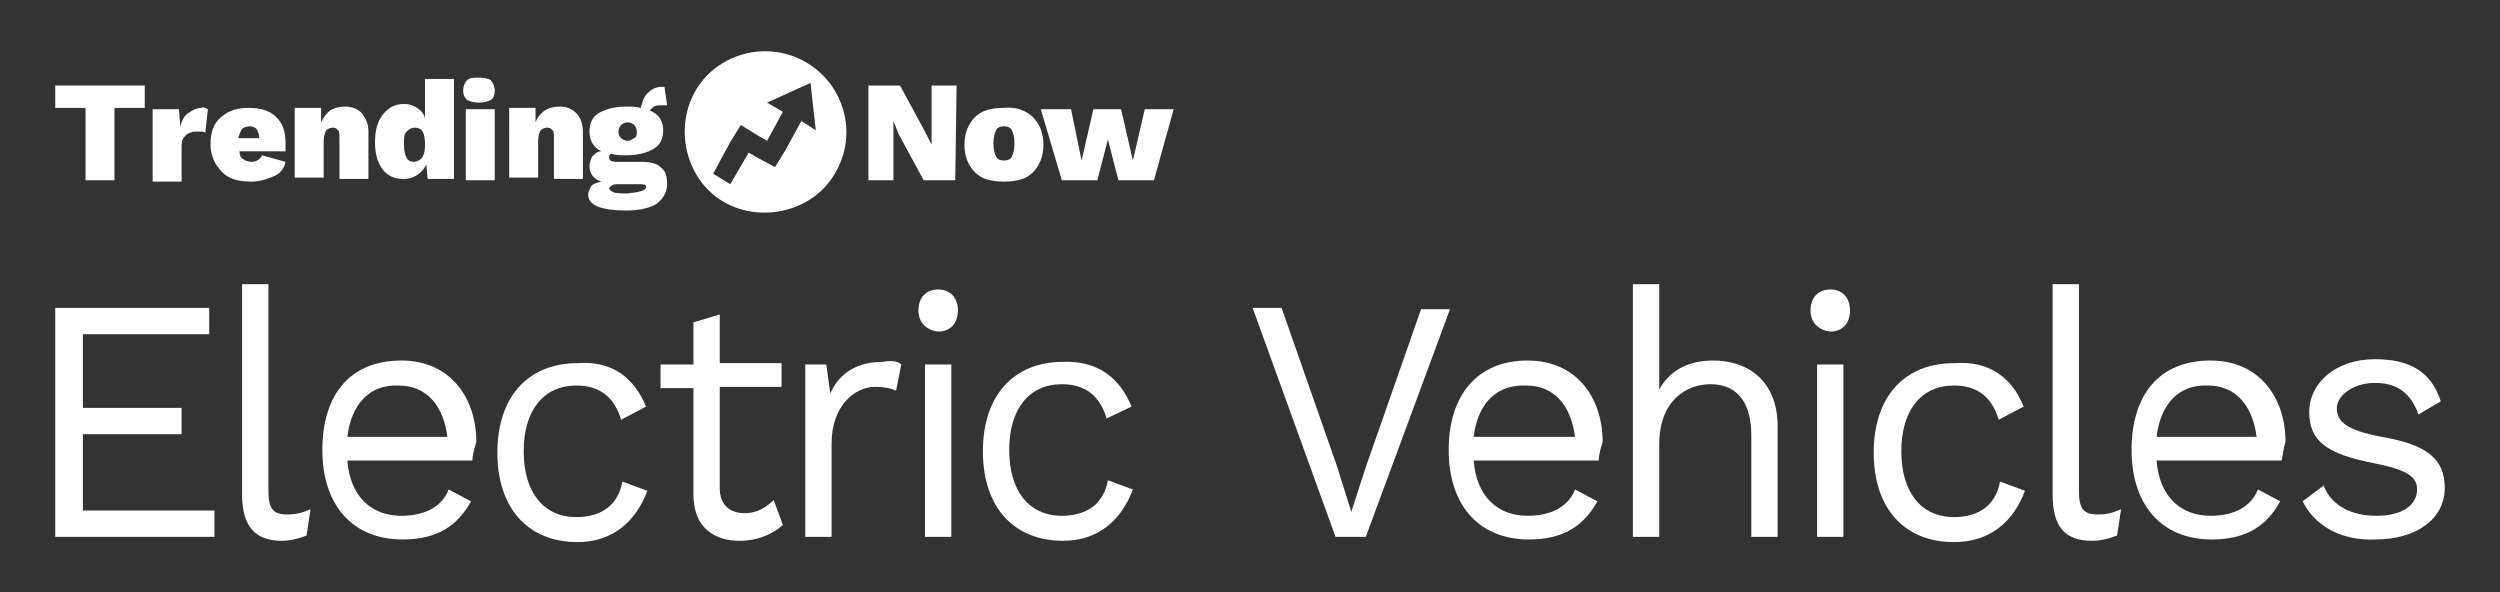 <?xml version="1.0" encoding="utf-8"?>
<!-- Generator: Adobe Illustrator 27.7.0, SVG Export Plug-In . SVG Version: 6.00 Build 0)  -->
<svg version="1.1" id="Layer_1" xmlns="http://www.w3.org/2000/svg" xmlns:xlink="http://www.w3.org/1999/xlink" x="0px" y="0px"
	 viewBox="0 0 190 45" style="enable-background:new 0 0 190 45;" xml:space="preserve">
<rect x="0" y="0" width="190" height="45" fill="#333333" stroke="none"/>
<style type="text/css">
	.st0{fill:#FFFFFF;}
</style>
<g>
	<g>
		<path class="st0" d="M16.3,38.8v2H4.2V23.4h11.7v2H6.3V31h7.5v2H6.3v5.8H16.3L16.3,38.8z"/>
		<path class="st0" d="M20.4,37.3c0,1.3,0.3,1.8,1.4,1.8c0.7,0,1.1-0.1,1.8-0.4l-0.3,2c-0.5,0.2-1.2,0.4-1.9,0.4c-2,0-3-1.1-3-3.5
			v-16h2V37.3L20.4,37.3z"/>
		<path class="st0" d="M35.9,35h-9.5c0.2,2.7,1.8,4.2,4.1,4.2c1.8,0,3.1-0.7,3.6-2l1.7,0.9c-1,1.8-2.5,2.9-5.2,2.9
			c-3.8,0-6.1-2.6-6.1-6.8s2.1-6.8,6-6.8c3.7,0,5.7,2.8,5.7,6.2C36,34.2,35.9,34.7,35.9,35z M26.4,33.2H34c-0.3-2.4-1.6-3.9-3.7-3.9
			C28.1,29.2,26.7,30.7,26.4,33.2z"/>
		<path class="st0" d="M49.1,30.9l-1.9,1c-0.5-1.7-1.6-2.6-3.4-2.6c-2.5,0-4,1.9-4,5s1.5,5,4,5c2,0,3.2-1,3.5-2.7l1.9,0.7
			c-0.9,2.4-2.7,3.9-5.3,3.9c-3.8,0-6.1-2.6-6.1-6.8s2.3-6.8,6.1-6.8C46.5,27.4,48.2,28.7,49.1,30.9z"/>
		<path class="st0" d="M59.5,39.9c-0.8,0.7-1.9,1.2-3.3,1.2c-1.9,0-3.5-1-3.5-3.5v-8.1h-2.5v-1.8h2.5v-3.2l2-0.6v3.7h4.7v1.8h-4.7
			v7.7c0,1.3,0.8,1.9,1.9,1.9c0.9,0,1.6-0.4,2.2-1L59.5,39.9z"/>
		<path class="st0" d="M68.5,27.7l-0.4,2c-0.4-0.2-0.9-0.3-1.6-0.3c-1.5,0-3.3,1.4-3.3,4.3v7.1h-2V27.7h1.6l0.3,2.2
			c0.7-1.6,2.1-2.4,4-2.4C67.6,27.4,68.2,27.4,68.5,27.7z"/>
		<path class="st0" d="M69.8,23.6c0-1,0.6-1.6,1.5-1.6s1.5,0.6,1.5,1.6s-0.6,1.6-1.5,1.6C70.4,25.1,69.8,24.5,69.8,23.6z M72.3,40.8
			h-2V27.7h2V40.8z"/>
		<path class="st0" d="M86,30.9l-1.9,0.9c-0.5-1.7-1.6-2.6-3.4-2.6c-2.5,0-4,1.9-4,5s1.5,5,4,5c2,0,3.2-1,3.5-2.7l1.9,0.7
			c-0.9,2.4-2.7,3.9-5.3,3.9c-3.8,0-6.1-2.6-6.1-6.8s2.3-6.8,6.1-6.8C83.4,27.4,85.1,28.7,86,30.9z"/>
		<path class="st0" d="M103.8,40.8h-2.3l-6.3-17.4h2.2l4.2,12l1.1,3.5l1.1-3.4l4.2-12h2.2L103.8,40.8z"/>
		<path class="st0" d="M121.5,35H112c0.2,2.7,1.8,4.2,4.1,4.2c1.8,0,3.1-0.7,3.6-2l1.7,0.9c-1,1.8-2.5,2.9-5.2,2.9
			c-3.8,0-6.1-2.6-6.1-6.8s2.2-6.8,6-6.8c3.7,0,5.7,2.8,5.7,6.2C121.6,34.2,121.5,34.7,121.5,35z M112,33.2h7.7
			c-0.3-2.4-1.6-3.9-3.7-3.9C113.7,29.2,112.3,30.7,112,33.2z"/>
		<path class="st0" d="M135.1,32.4v8.4h-2v-7.7c0-2.9-1.4-3.9-3.1-3.9c-1.8,0-3.9,1.2-3.9,4.6v7h-2V21.6h2v8
			c0.9-1.6,2.4-2.2,4.1-2.2C132.9,27.4,135.1,29,135.1,32.4z"/>
		<path class="st0" d="M137.6,23.6c0-1,0.6-1.6,1.5-1.6s1.5,0.6,1.5,1.6s-0.6,1.6-1.5,1.6C138.2,25.1,137.6,24.5,137.6,23.6z
			 M140.1,40.8h-2V27.7h2V40.8z"/>
		<path class="st0" d="M153.8,30.9l-1.9,1c-0.5-1.7-1.6-2.6-3.4-2.6c-2.5,0-4,1.9-4,5s1.5,5,4,5c2,0,3.2-1,3.5-2.7l1.9,0.7
			c-0.9,2.4-2.7,3.9-5.4,3.9c-3.8,0-6.1-2.6-6.1-6.8s2.3-6.8,6.1-6.8C151.2,27.4,152.9,28.7,153.8,30.9z"/>
		<path class="st0" d="M158,37.3c0,1.3,0.3,1.8,1.4,1.8c0.7,0,1.1-0.1,1.8-0.4l-0.3,2c-0.5,0.2-1.2,0.4-1.9,0.4c-2.1,0-3-1.1-3-3.5
			v-16h2V37.3L158,37.3z"/>
		<path class="st0" d="M173.4,35h-9.5c0.2,2.7,1.8,4.2,4.1,4.2c1.8,0,3.1-0.7,3.6-2l1.7,0.9c-1,1.8-2.5,2.9-5.2,2.9
			c-3.8,0-6.1-2.6-6.1-6.8s2.1-6.8,6-6.8c3.7,0,5.7,2.8,5.7,6.2C173.5,34.2,173.5,34.7,173.4,35z M163.9,33.2h7.6
			c-0.3-2.4-1.6-3.9-3.7-3.9C165.6,29.2,164.2,30.7,163.9,33.2z"/>
		<path class="st0" d="M175,38.1l1.6-1.2c0.6,1.6,2.2,2.3,4,2.3c2.1,0,3.1-0.9,3.1-2c0-1-0.8-1.5-3.3-2c-3.6-0.7-4.9-1.7-4.9-3.9
			c0-2.1,1.9-4,5-4c2.7,0,4.3,1,5,3.2l-1.7,1c-0.6-1.7-1.7-2.4-3.3-2.4c-1.7,0-2.9,1-2.9,1.9c0,1.1,0.8,1.7,3.4,2.2
			c3.5,0.6,4.8,1.7,4.8,3.9c0,2.3-2.1,3.9-5.3,3.9C178.1,41.1,176,40.1,175,38.1z"/>
	</g>
	<g>
		<g>
			<path class="st0" d="M11,8.2H8.7v5.5H6.5V8.2H4.2V6.5H11V8.2L11,8.2z"/>
			<path class="st0" d="M15.8,8.3l-0.2,1.8C15.5,10,15.4,10,15.3,10s-0.3,0-0.4,0c-0.3,0-0.6,0.1-0.8,0.3s-0.3,0.4-0.3,0.8v2.7h-2.2
				V8.3h2l0.1,1.3c0.1-0.4,0.3-0.8,0.6-1s0.6-0.4,1-0.4C15.4,8.1,15.6,8.2,15.8,8.3z"/>
			<path class="st0" d="M21.7,11.5h-3.5c0,0.3,0.1,0.5,0.3,0.6c0.1,0.1,0.4,0.2,0.6,0.2c0.4,0,0.7-0.2,0.8-0.5l1.8,0.5
				c-0.1,0.5-0.4,0.9-0.9,1.1s-1,0.4-1.7,0.4c-1,0-1.7-0.2-2.2-0.7S16,11.9,16,11s0.2-1.6,0.8-2.1s1.2-0.7,2.1-0.7s1.6,0.2,2.1,0.7
				s0.7,1.1,0.7,2C21.7,11.1,21.7,11.3,21.7,11.5z M18.4,9.8c-0.1,0.1-0.2,0.4-0.3,0.7h1.6c0-0.3-0.1-0.5-0.2-0.7
				c-0.1-0.1-0.3-0.2-0.5-0.2C18.7,9.6,18.5,9.7,18.4,9.8z"/>
			<path class="st0" d="M27.5,8.6C27.8,9,28,9.4,28,10v3.6h-2.2v-3.1c0-0.3,0-0.5-0.1-0.6s-0.2-0.2-0.4-0.2c-0.2,0-0.4,0.1-0.5,0.2
				c-0.1,0.2-0.2,0.4-0.2,0.8v2.8h-2.2V8.2h2v1.1c0.2-0.4,0.4-0.7,0.7-0.9c0.3-0.2,0.7-0.3,1.1-0.3C26.8,8.1,27.2,8.3,27.5,8.6z"/>
			<path class="st0" d="M34.5,6v7.6h-2l-0.1-1.1c-0.2,0.4-0.4,0.6-0.7,0.8s-0.6,0.3-1,0.3c-0.7,0-1.2-0.2-1.6-0.7s-0.6-1.2-0.6-2.1
				s0.2-1.6,0.6-2.1s0.9-0.8,1.6-0.8c0.4,0,0.7,0.1,1,0.3s0.5,0.4,0.6,0.8V6H34.5z M32.3,11L32.3,11c0-0.9-0.2-1.3-0.8-1.3
				c-0.2,0-0.4,0.1-0.6,0.3s-0.2,0.5-0.2,1s0.1,0.8,0.2,1s0.3,0.3,0.6,0.3C32.1,12.2,32.3,11.8,32.3,11z"/>
			<path class="st0" d="M35.5,7.6c-0.2-0.2-0.3-0.4-0.3-0.7c0-0.3,0.1-0.6,0.3-0.8c0.2-0.2,0.5-0.2,0.9-0.2s0.8,0.1,0.9,0.2
				s0.3,0.4,0.3,0.8c0,0.3-0.1,0.6-0.3,0.7s-0.5,0.2-0.9,0.2S35.7,7.7,35.5,7.6z M37.6,13.7h-2.2V8.3h2.2V13.7z"/>
			<path class="st0" d="M43.8,8.6c0.3,0.3,0.5,0.8,0.5,1.4v3.6h-2.2v-3.1c0-0.3,0-0.5-0.1-0.6s-0.2-0.2-0.4-0.2s-0.4,0.1-0.5,0.2
				s-0.2,0.4-0.2,0.8v2.8h-2.2V8.2h2v1.1C40.8,9,41,8.7,41.4,8.4c0.3-0.2,0.7-0.3,1.2-0.3C43.1,8.1,43.5,8.3,43.8,8.6z"/>
			<path class="st0" d="M50.2,12.7c0.4,0.3,0.5,0.7,0.5,1.3s-0.3,1.1-0.8,1.5c-0.5,0.3-1.3,0.5-2.3,0.5c-1.9,0-2.9-0.4-2.9-1.2
				c0-0.2,0.1-0.4,0.2-0.6s0.4-0.3,0.8-0.4c-0.6-0.2-0.9-0.6-0.9-1.2c0-0.2,0.1-0.5,0.2-0.7c0.2-0.2,0.4-0.4,0.7-0.4
				c-0.6-0.3-0.9-0.8-0.9-1.5c0-0.6,0.2-1.1,0.7-1.4c0.5-0.3,1.2-0.5,2.1-0.5c0.4,0,0.7,0,1.1,0.1c0.1-0.4,0.2-0.8,0.5-1.1
				c0.3-0.3,0.6-0.5,1.1-0.5c0.1,0,0.2,0,0.2,0L50.7,8c-0.1,0-0.2,0-0.4,0s-0.4,0-0.6,0.1c-0.1,0.1-0.3,0.2-0.3,0.3
				c0.7,0.3,1,0.8,1,1.5c0,0.6-0.2,1.1-0.7,1.4c-0.5,0.3-1.2,0.5-2.1,0.5c-0.4,0-0.8,0-1.1-0.1c-0.2,0-0.2,0.1-0.2,0.3
				s0.2,0.3,0.5,0.3h1.9C49.4,12.3,49.9,12.4,50.2,12.7z M49.1,14.2c0-0.2-0.2-0.2-0.5-0.2h-1.5c-0.3,0-0.5,0-0.6,0.1
				s-0.2,0.1-0.2,0.2c0,0.1,0.1,0.2,0.3,0.3s0.6,0.1,1.1,0.1C48.6,14.6,49.1,14.5,49.1,14.2z M47.2,9.5C47.1,9.6,47,9.8,47,10
				s0.1,0.4,0.2,0.5c0.1,0.1,0.3,0.2,0.5,0.2s0.3-0.1,0.5-0.2s0.2-0.3,0.2-0.5s-0.1-0.4-0.2-0.5c-0.1-0.1-0.3-0.2-0.5-0.2
				S47.3,9.4,47.2,9.5z"/>
		</g>
		<g>
			<path class="st0" d="M72.6,13.7h-2.4l-1.9-3.5l-0.4-1l0,0v1.4v3.1H66V6.5h2.4l1.9,3.5l0.5,1l0,0V9.6V6.5h1.9L72.6,13.7L72.6,13.7
				z"/>
			<path class="st0" d="M78.5,8.9c0.5,0.5,0.8,1.2,0.8,2.1c0,0.9-0.3,1.6-0.8,2.1s-1.2,0.7-2.2,0.7s-1.7-0.2-2.2-0.7
				s-0.8-1.2-0.8-2.1c0-0.9,0.3-1.6,0.8-2.1s1.2-0.7,2.2-0.7C77.2,8.1,78,8.4,78.5,8.9z M75.7,9.9c-0.1,0.2-0.2,0.5-0.2,1
				s0.1,0.8,0.2,1s0.3,0.3,0.6,0.3c0.3,0,0.5-0.1,0.6-0.3s0.2-0.5,0.2-1s-0.1-0.8-0.2-1s-0.3-0.3-0.6-0.3C76,9.6,75.8,9.7,75.7,9.9z
				"/>
			<path class="st0" d="M89.2,8.3l-1.5,5.4H85l-0.8-3.1l-0.8,3.1h-2.7l-1.6-5.4h2.3l0.8,3.9l0.9-3.9h2.1l0.9,3.9L87,8.3H89.2z"/>
		</g>
		<g>
			<path class="st0" d="M61.2,4.7c-3-1.7-6.8-0.6-8.4,2.3s-0.6,6.8,2.3,8.4s6.8,0.6,8.4-2.3C65.2,10.2,64.2,6.4,61.2,4.7z M60.9,9.2
				l-1.2,2.2l-0.8,1.3L57.6,12l-0.7-0.4L55.5,14l-1.3-0.8l1.3-2.4l0.8-1.3l1.3,0.8l0.7,0.4l1.2-2.2l-1.2-0.7l3.3-1.5L62,9.9
				L60.9,9.2z"/>
		</g>
	</g>
</g>
</svg>
